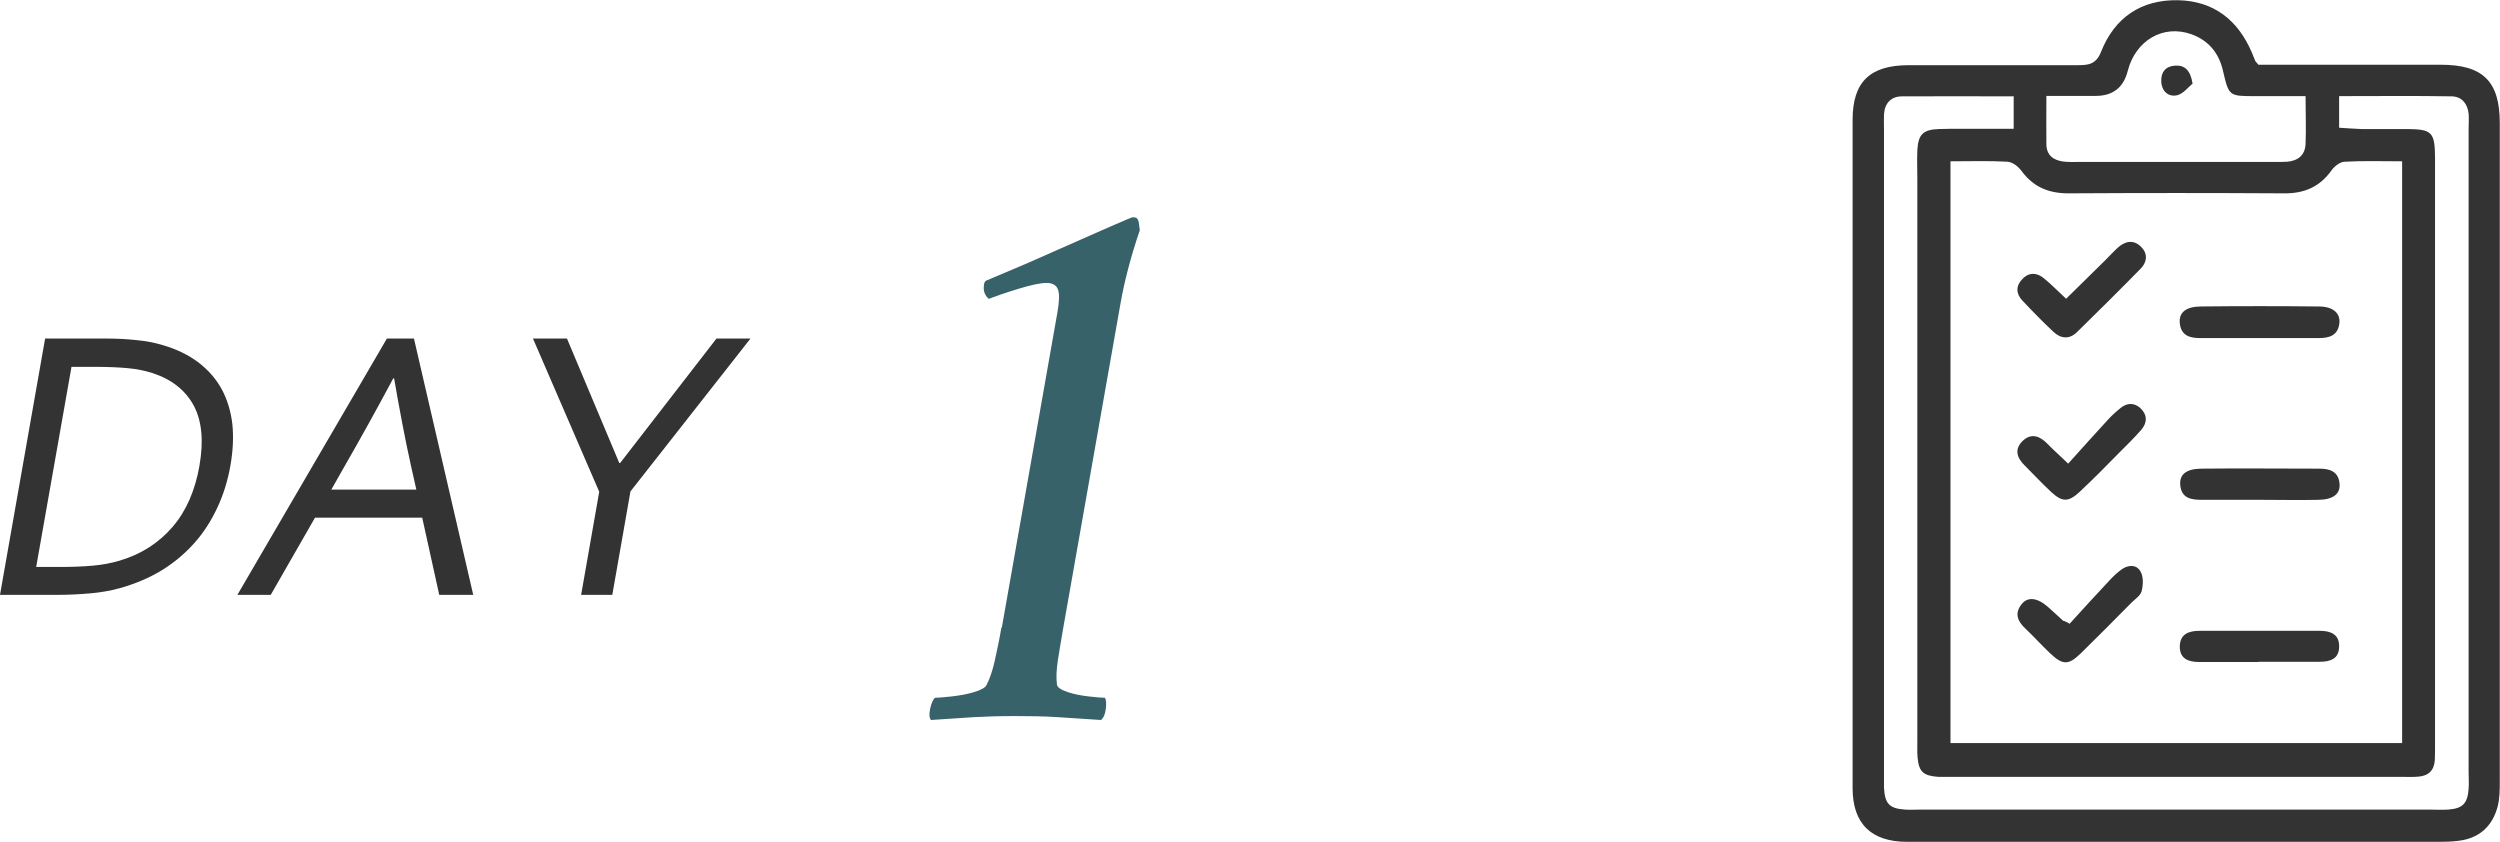 <?xml version="1.0" encoding="UTF-8"?> <svg xmlns="http://www.w3.org/2000/svg" id="_レイヤー_2" viewBox="0 0 114.69 38.61"><defs><style>.cls-1{fill:#386269;}.cls-1,.cls-2{stroke-width:0px;}.cls-2{fill:#333;}</style></defs><g id="_レイヤー_1-2"><path class="cls-2" d="m103.63,2.97c.26,0,.63,0,.99,0,2.45,0,4.91,0,7.36,0,1.94,0,2.7.77,2.7,2.68,0,10.05,0,20.1,0,30.16,0,.4,0,.82-.1,1.2-.24.89-.83,1.44-1.77,1.56-.3.04-.6.05-.91.05-8.14,0-16.27,0-24.41,0-1.64,0-2.5-.83-2.5-2.46,0-10.22,0-20.44,0-30.66,0-1.74.79-2.5,2.55-2.51,2.59,0,5.18,0,7.77,0,.49,0,.85-.03,1.08-.62.62-1.56,1.83-2.39,3.52-2.36,1.65.03,2.76.91,3.4,2.41.05.12.1.25.15.37.01.03.04.05.16.19Zm-14.16,31.12h20.73V7.4c-.92,0-1.79-.03-2.65.02-.21.01-.47.22-.6.41-.54.75-1.25,1.05-2.17,1.04-3.3-.02-6.59-.02-9.89,0-.92,0-1.62-.3-2.16-1.04-.14-.19-.4-.39-.62-.41-.86-.05-1.72-.02-2.63-.02v26.69Zm2.88-29.67c-1.74,0-3.42-.01-5.09,0-.51,0-.8.32-.83.83-.01.23,0,.47,0,.71,0,9.85,0,19.71,0,29.56,0,.2,0,.4,0,.61.04.74.24.96.96,1.01.23.02.47,0,.71,0,7.77,0,15.54,0,23.31,0,.3,0,.61.02.91,0,.66-.05.88-.28.93-.95.02-.27,0-.54,0-.81,0-9.82,0-19.64,0-29.46,0-.24.02-.47,0-.71-.05-.46-.32-.78-.77-.79-1.7-.03-3.41-.01-5.17-.01v1.45c.37.02.7.05,1.02.06.71,0,1.41,0,2.12,0,1.12.01,1.25.15,1.26,1.3,0,.07,0,.13,0,.2,0,8.88,0,17.76,0,26.64,0,.27,0,.54-.01.81-.03.48-.3.73-.77.76-.23.02-.47.01-.71.01-6.96,0-13.92,0-20.89,0-.13,0-.27,0-.4,0-.7-.05-.9-.23-.96-.9-.02-.23-.01-.47-.01-.71,0-8.61,0-17.22,0-25.83,0-.44-.02-.87,0-1.31.04-.72.26-.95,1-.97.6-.02,1.21-.01,1.82-.01.52,0,1.05,0,1.6,0v-1.5Zm1.53-.01c0,.82-.01,1.52,0,2.22.01.49.32.72.77.78.23.03.47.02.7.02,2.99,0,5.98,0,8.97,0,.2,0,.4,0,.6-.01.51-.04.83-.31.85-.82.03-.69,0-1.39,0-2.19-.86,0-1.6,0-2.33,0-1.18,0-1.19,0-1.46-1.17-.19-.82-.67-1.39-1.45-1.67-1.29-.46-2.56.28-2.92,1.69q-.29,1.14-1.47,1.14c-.7,0-1.41,0-2.28,0Z"></path><path class="cls-2" d="m100.58,3.84c-.18.15-.42.46-.7.53-.4.09-.71-.18-.73-.63-.02-.44.21-.71.65-.73.43-.02.69.21.79.84Z"></path><path class="cls-2" d="m94.77,13.72c.64-.63,1.23-1.21,1.83-1.8.19-.19.37-.39.57-.57.35-.31.74-.36,1.07-.01.31.32.25.7-.04.99-.96.98-1.94,1.95-2.92,2.91-.35.34-.74.3-1.08-.02-.49-.46-.96-.94-1.42-1.43-.3-.31-.31-.68,0-.99.3-.32.67-.3.99-.03.33.27.63.58,1.01.93Z"></path><path class="cls-2" d="m94.96,28.6c.61-.67,1.22-1.34,1.84-2,.16-.17.33-.33.52-.47.31-.23.7-.24.88.09.14.24.12.62.05.9-.05.2-.29.36-.46.52-.78.79-1.56,1.58-2.35,2.35-.55.53-.81.52-1.37,0-.39-.37-.75-.77-1.14-1.14-.37-.34-.53-.71-.18-1.14.28-.35.73-.29,1.22.15.23.2.45.41.67.61.02.02.06.02.09.03.08.04.15.08.23.12Z"></path><path class="cls-2" d="m94.87,21.28c.65-.72,1.23-1.37,1.82-2.01.18-.2.38-.38.59-.55.3-.25.63-.25.91,0,.32.3.33.66.05.99-.33.38-.69.73-1.05,1.09-.59.6-1.18,1.2-1.79,1.77-.51.47-.79.47-1.3,0-.42-.39-.81-.81-1.21-1.21-.36-.35-.5-.75-.09-1.14.41-.38.8-.2,1.14.15.23.24.48.46.93.89Z"></path><path class="cls-2" d="m103.61,30.37c-.91,0-1.81,0-2.72,0-.48,0-.9-.14-.89-.72.01-.56.41-.71.9-.71,1.84,0,3.69,0,5.53,0,.49,0,.89.16.88.72,0,.57-.41.7-.9.7-.94,0-1.88,0-2.82,0h0Z"></path><path class="cls-2" d="m103.66,15.51c-.91,0-1.81,0-2.72,0-.48,0-.88-.11-.94-.68-.05-.48.26-.76.95-.77,1.81-.02,3.62-.02,5.43,0,.66,0,1,.32.94.78-.07.56-.47.67-.95.67-.91,0-1.81,0-2.72,0h0Z"></path><path class="cls-2" d="m103.76,22.93c-.9,0-1.81,0-2.71,0-.49,0-.97-.04-1.03-.68-.04-.48.27-.74.96-.75,1.81-.02,3.62,0,5.42,0,.47,0,.88.12.93.69.04.47-.29.73-.97.74-.87.02-1.74,0-2.61,0Z"></path><path class="cls-2" d="m10.57,21.36c-.12.69-.32,1.33-.6,1.93-.28.6-.63,1.15-1.06,1.63s-.93.9-1.5,1.25c-.58.35-1.22.62-1.94.82-.41.11-.85.19-1.32.23-.46.04-.96.07-1.5.07H0l2.07-11.76h2.69c.53,0,1.02.02,1.47.07.45.04.86.12,1.23.23.65.19,1.2.46,1.66.81.45.35.8.75,1.06,1.23.25.47.41,1,.48,1.59.06.59.03,1.22-.09,1.9Zm-1.42,0c.2-1.13.11-2.05-.26-2.75-.38-.7-1-1.2-1.88-1.49-.34-.11-.72-.19-1.15-.23-.43-.04-.92-.06-1.48-.06h-1.1l-1.62,9.18h1.1c.55,0,1.05-.02,1.5-.06.45-.04.86-.12,1.23-.23.98-.29,1.79-.81,2.42-1.54.63-.73,1.04-1.67,1.24-2.81Z"></path><path class="cls-2" d="m10.89,27.29l6.86-11.76h1.24l2.72,11.76h-1.56l-.78-3.54h-4.92l-2.03,3.54h-1.54Zm7.15-9.93c-.78,1.46-1.52,2.79-2.21,3.99l-.63,1.11h3.9l-.25-1.11c-.27-1.22-.52-2.55-.77-3.99h-.04Z"></path><path class="cls-2" d="m28.92,22.56l-.83,4.73h-1.43l.83-4.73-3.04-7.03h1.56l2.4,5.71h.04l4.42-5.71h1.56l-5.52,7.03Z"></path><path class="cls-1" d="m45.96,28.79l2.55-14.46c.09-.51.1-.87.02-1.06-.07-.19-.25-.29-.52-.29s-.7.09-1.29.27c-.59.18-1.05.34-1.36.46-.19-.17-.26-.38-.22-.62v-.04c.02-.1.06-.16.11-.18,1.05-.44,2.09-.88,3.11-1.34,1.02-.45,1.87-.82,2.54-1.12.67-.29,1.02-.44,1.05-.44h.07c.12,0,.19.07.22.22.02.15.04.27.05.37-.41,1.2-.71,2.34-.9,3.44l-2.61,14.79c-.09.54-.18,1.04-.25,1.5-.07.46-.08.84-.04,1.13.03.12.19.23.49.33.3.1.62.16.97.2.35.04.59.06.74.06.06.1.07.27.04.51s-.1.41-.22.51c-.72-.05-1.39-.09-1.99-.13s-1.26-.05-1.97-.05-1.31.02-1.88.05c-.57.04-1.22.08-1.96.13-.08-.1-.09-.27-.04-.51.05-.24.13-.42.22-.51.15,0,.4-.02.76-.06.36-.04.71-.1,1.04-.2.33-.1.52-.21.57-.33.15-.29.28-.67.38-1.13.1-.46.21-.96.3-1.5Z"></path></g></svg> 